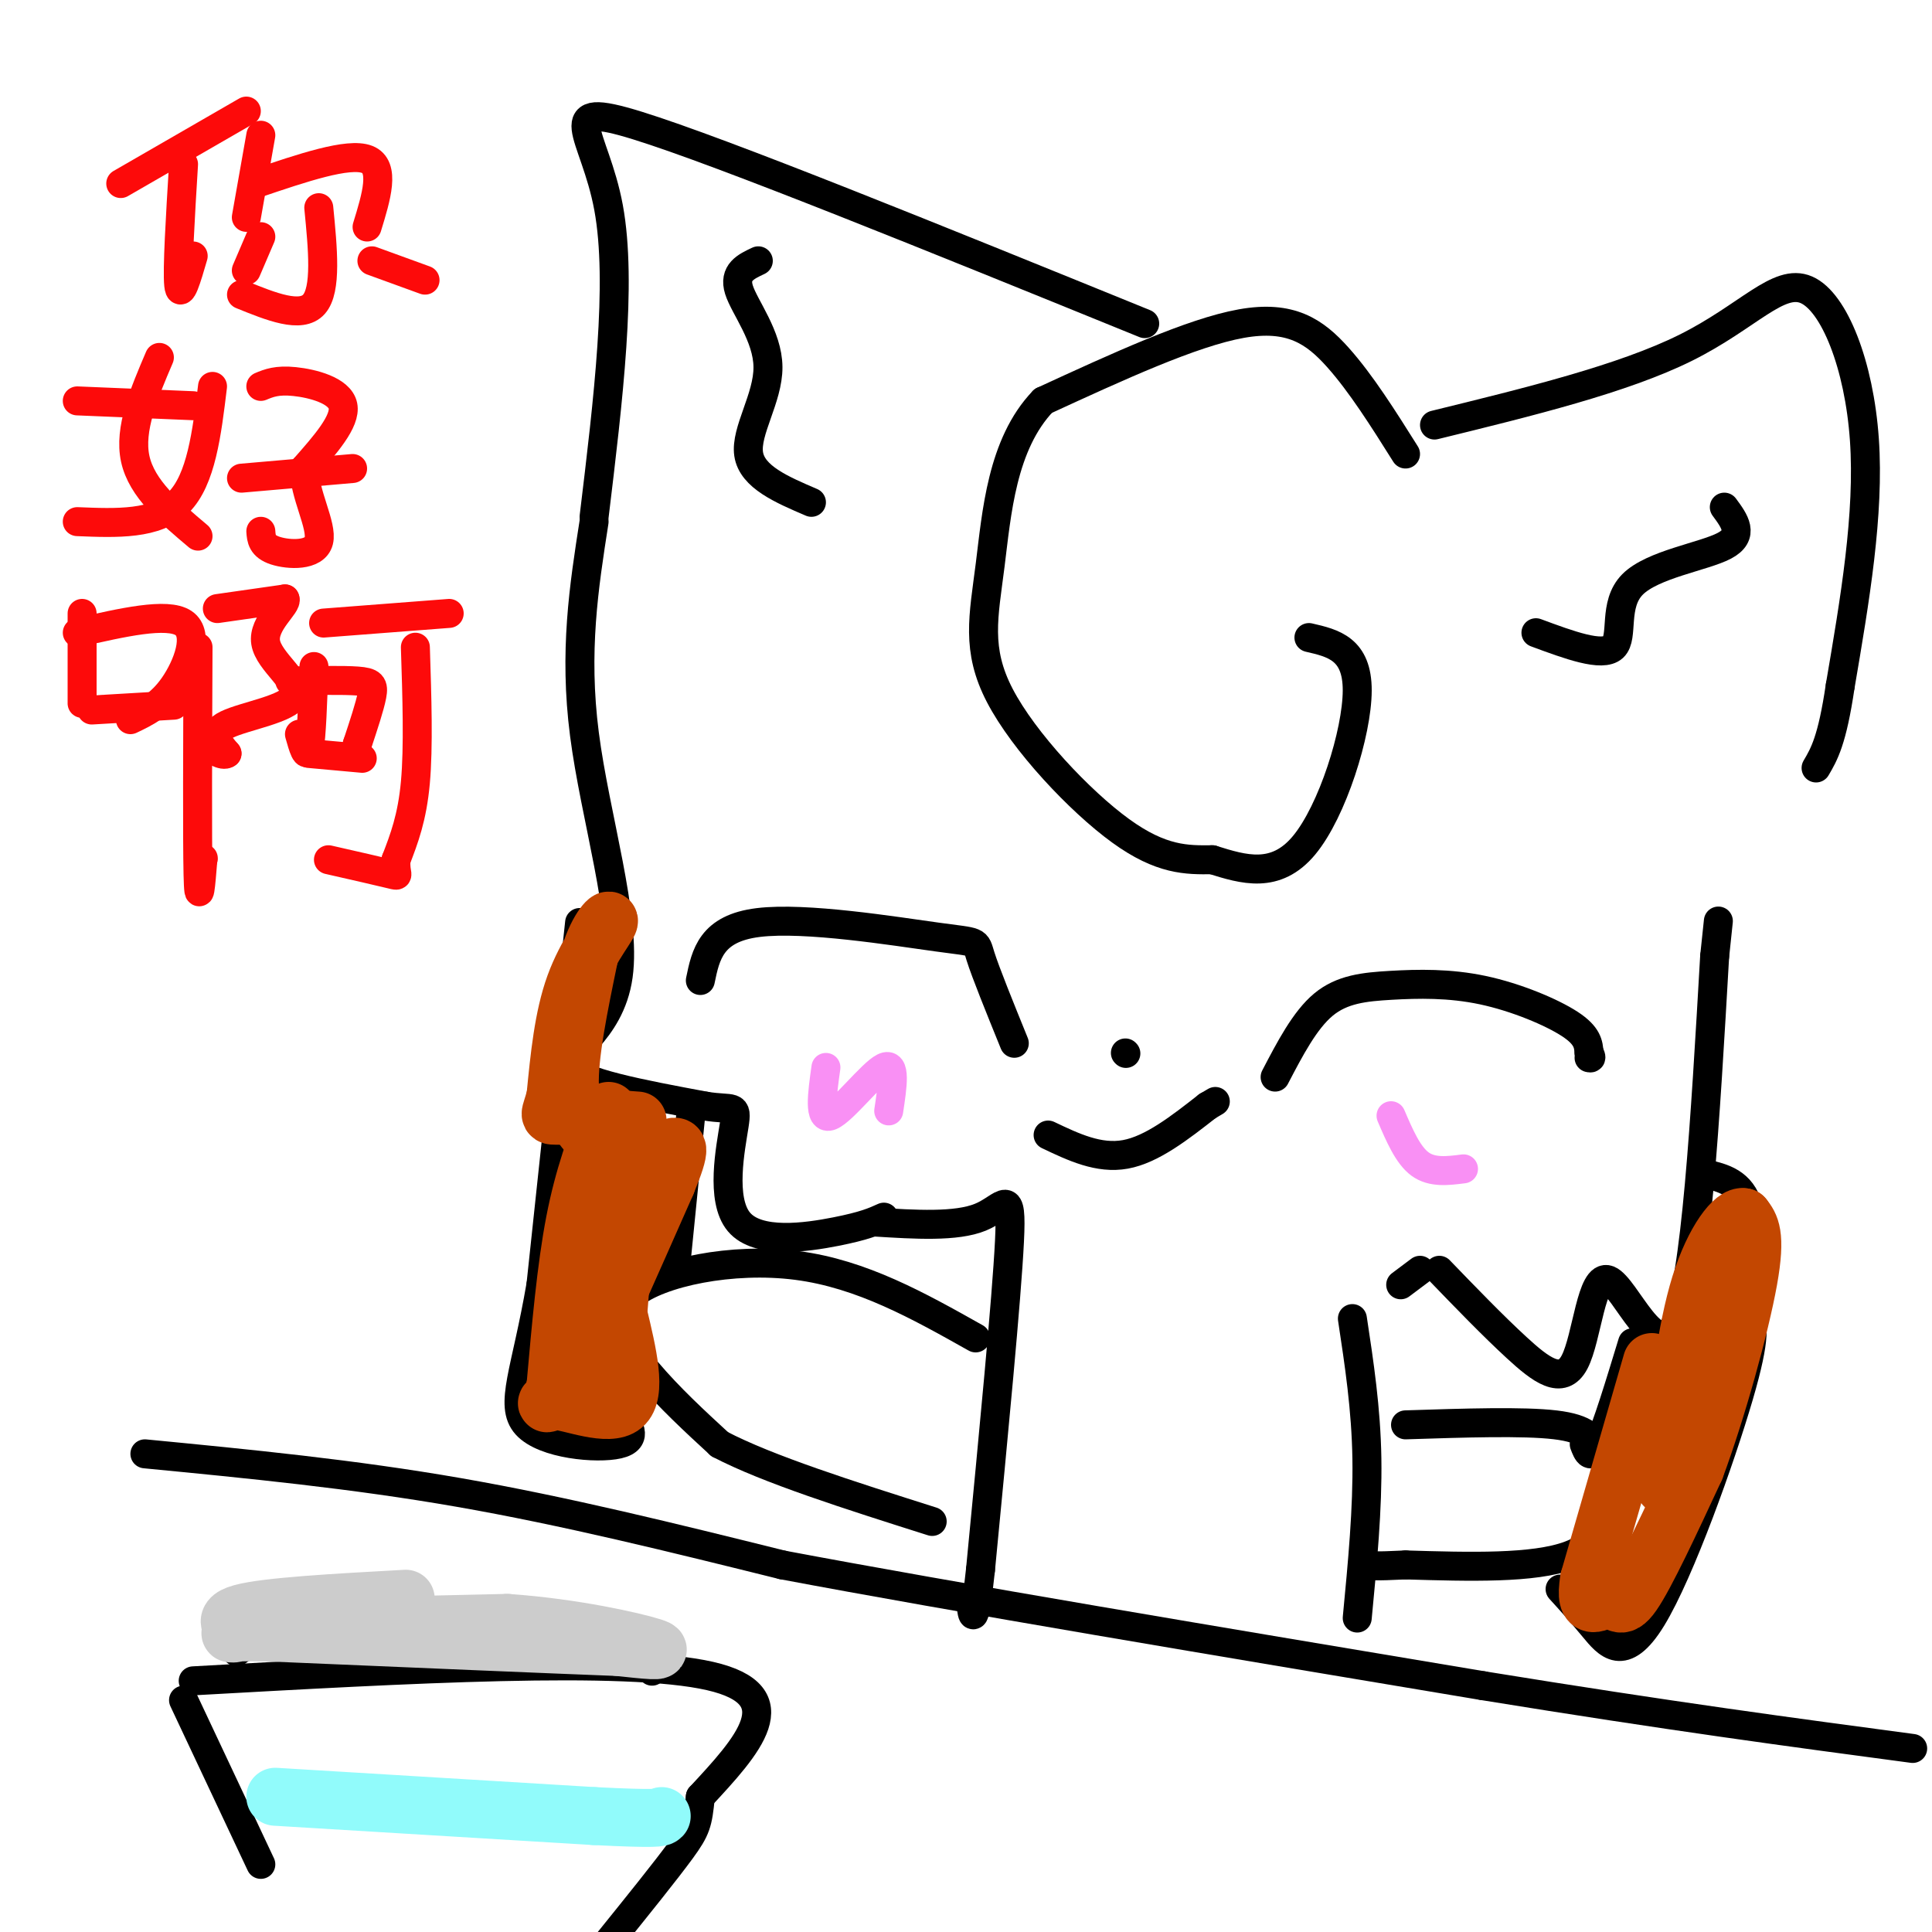 <svg viewBox='0 0 400 400' version='1.1' xmlns='http://www.w3.org/2000/svg' xmlns:xlink='http://www.w3.org/1999/xlink'><g fill='none' stroke='rgb(0,0,0)' stroke-width='6' stroke-linecap='round' stroke-linejoin='round'><path d='M291,94c-4.600,-7.311 -9.200,-14.622 -14,-20c-4.800,-5.378 -9.800,-8.822 -20,-7c-10.200,1.822 -25.600,8.911 -41,16'/><path d='M216,83c-8.617,8.967 -9.660,23.383 -11,34c-1.340,10.617 -2.976,17.435 2,27c4.976,9.565 16.565,21.876 25,28c8.435,6.124 13.718,6.062 19,6'/><path d='M251,178c6.464,2.024 13.125,4.083 19,-3c5.875,-7.083 10.964,-23.310 11,-32c0.036,-8.690 -4.982,-9.845 -10,-11'/><path d='M237,67c-43.733,-17.778 -87.467,-35.556 -105,-41c-17.533,-5.444 -8.867,1.444 -6,17c2.867,15.556 -0.067,39.778 -3,64'/><path d='M297,88c19.536,-4.786 39.071,-9.571 52,-16c12.929,-6.429 19.250,-14.500 25,-12c5.750,2.500 10.929,15.571 12,31c1.071,15.429 -1.964,33.214 -5,51'/><path d='M381,142c-1.667,11.333 -3.333,14.167 -5,17'/><path d='M123,108c-2.101,13.458 -4.202,26.917 -2,44c2.202,17.083 8.708,37.792 7,50c-1.708,12.208 -11.631,15.917 -10,19c1.631,3.083 14.815,5.542 28,8'/><path d='M146,229c5.917,0.973 6.710,-0.595 6,4c-0.710,4.595 -2.922,15.352 1,20c3.922,4.648 13.978,3.185 20,2c6.022,-1.185 8.011,-2.093 10,-3'/><path d='M298,263c5.517,5.715 11.033,11.429 16,16c4.967,4.571 9.383,7.998 12,3c2.617,-4.998 3.435,-18.423 7,-17c3.565,1.423 9.876,17.692 14,9c4.124,-8.692 6.062,-42.346 8,-76'/><path d='M355,198c1.333,-12.667 0.667,-6.333 0,0'/><path d='M181,253c8.489,0.533 16.978,1.067 22,-1c5.022,-2.067 6.578,-6.733 6,5c-0.578,11.733 -3.289,39.867 -6,68'/><path d='M203,325c-1.333,12.500 -1.667,9.750 -2,7'/><path d='M280,273c1.417,9.333 2.833,18.667 3,29c0.167,10.333 -0.917,21.667 -2,33'/><path d='M290,266c0.000,0.000 4.000,-3.000 4,-3'/><path d='M40,348c44.750,-2.500 89.500,-5.000 107,-1c17.500,4.000 7.750,14.500 -2,25'/><path d='M145,372c-0.533,5.489 -0.867,6.711 -4,11c-3.133,4.289 -9.067,11.644 -15,19'/><path d='M54,386c0.000,0.000 -16.000,-34.000 -16,-34'/><path d='M202,277c-11.792,-6.631 -23.583,-13.262 -37,-15c-13.417,-1.738 -28.458,1.417 -34,6c-5.542,4.583 -1.583,10.595 3,16c4.583,5.405 9.792,10.202 15,15'/><path d='M149,299c9.833,5.167 26.917,10.583 44,16'/><path d='M120,191c0.000,0.000 -8.000,75.000 -8,75'/><path d='M112,266c-3.048,17.845 -6.667,24.958 -3,29c3.667,4.042 14.619,5.012 19,4c4.381,-1.012 2.190,-4.006 0,-7'/><path d='M143,231c0.000,0.000 -3.000,30.000 -3,30'/><path d='M291,295c12.191,-0.394 24.383,-0.788 31,0c6.617,0.788 7.660,2.758 9,5c1.340,2.242 2.976,4.758 3,9c0.024,4.242 -1.565,10.212 -9,13c-7.435,2.788 -20.718,2.394 -34,2'/><path d='M291,324c-6.833,0.333 -6.917,0.167 -7,0'/><path d='M323,329c2.125,2.339 4.250,4.679 7,8c2.750,3.321 6.125,7.625 12,-2c5.875,-9.625 14.250,-33.179 18,-46c3.750,-12.821 2.875,-14.911 2,-17'/><path d='M362,272c0.711,-7.222 1.489,-16.778 0,-22c-1.489,-5.222 -5.244,-6.111 -9,-7'/><path d='M338,278c-2.667,8.750 -5.333,17.500 -7,21c-1.667,3.500 -2.333,1.750 -3,0'/><path d='M49,342c7.222,-5.267 14.444,-10.533 20,-11c5.556,-0.467 9.444,3.867 15,6c5.556,2.133 12.778,2.067 20,2'/><path d='M104,339c8.133,0.267 18.467,-0.067 24,1c5.533,1.067 6.267,3.533 7,6'/><path d='M30,301c21.500,2.083 43.000,4.167 65,8c22.000,3.833 44.500,9.417 67,15'/><path d='M162,324c35.333,6.667 90.167,15.833 145,25'/><path d='M307,349c39.000,6.333 64.000,9.667 89,13'/><path d='M145,203c1.113,-5.399 2.226,-10.798 12,-12c9.774,-1.202 28.208,1.792 37,3c8.792,1.208 7.940,0.631 9,4c1.060,3.369 4.030,10.685 7,18'/><path d='M264,223c3.080,-5.903 6.159,-11.805 10,-15c3.841,-3.195 8.442,-3.681 14,-4c5.558,-0.319 12.073,-0.470 19,1c6.927,1.470 14.265,4.563 18,7c3.735,2.437 3.868,4.219 4,6'/><path d='M329,218c0.667,1.167 0.333,1.083 0,1'/><path d='M233,218c0.000,0.000 0.100,0.100 0.1,0.1'/><path d='M217,235c5.250,2.500 10.500,5.000 16,4c5.500,-1.000 11.250,-5.500 17,-10'/><path d='M250,229c2.833,-1.667 1.417,-0.833 0,0'/><path d='M157,54c-2.565,1.202 -5.131,2.405 -4,6c1.131,3.595 5.958,9.583 6,16c0.042,6.417 -4.702,13.262 -4,18c0.702,4.738 6.851,7.369 13,10'/><path d='M318,131c6.875,2.548 13.750,5.095 16,3c2.250,-2.095 -0.125,-8.833 4,-13c4.125,-4.167 14.750,-5.762 19,-8c4.250,-2.238 2.125,-5.119 0,-8'/></g>
<g fill='none' stroke='rgb(249,144,244)' stroke-width='6' stroke-linecap='round' stroke-linejoin='round'><path d='M171,221c-0.778,5.533 -1.556,11.067 1,10c2.556,-1.067 8.444,-8.733 11,-10c2.556,-1.267 1.778,3.867 1,9'/><path d='M288,231c1.750,4.083 3.500,8.167 6,10c2.500,1.833 5.750,1.417 9,1'/></g>
<g fill='none' stroke='rgb(253,10,10)' stroke-width='6' stroke-linecap='round' stroke-linejoin='round'><path d='M25,38c0.000,0.000 26.000,-15.000 26,-15'/><path d='M38,34c-0.667,10.917 -1.333,21.833 -1,25c0.333,3.167 1.667,-1.417 3,-6'/><path d='M54,28c0.000,0.000 -3.000,17.000 -3,17'/><path d='M53,38c9.583,-3.250 19.167,-6.500 23,-5c3.833,1.500 1.917,7.750 0,14'/><path d='M66,43c0.833,8.500 1.667,17.000 -1,20c-2.667,3.000 -8.833,0.500 -15,-2'/><path d='M54,49c0.000,0.000 -3.000,7.000 -3,7'/><path d='M77,54c0.000,0.000 11.000,4.000 11,4'/><path d='M33,74c-3.167,7.417 -6.333,14.833 -5,21c1.333,6.167 7.167,11.083 13,16'/><path d='M16,108c8.167,0.333 16.333,0.667 21,-4c4.667,-4.667 5.833,-14.333 7,-24'/><path d='M16,83c0.000,0.000 24.000,1.000 24,1'/><path d='M54,80c1.667,-0.689 3.333,-1.378 7,-1c3.667,0.378 9.333,1.822 10,5c0.667,3.178 -3.667,8.089 -8,13'/><path d='M63,97c-0.060,5.238 3.792,11.833 3,15c-0.792,3.167 -6.226,2.905 -9,2c-2.774,-0.905 -2.887,-2.452 -3,-4'/><path d='M50,99c0.000,0.000 23.000,-2.000 23,-2'/><path d='M17,127c0.000,7.833 0.000,15.667 0,18c0.000,2.333 0.000,-0.833 0,-4'/><path d='M16,131c9.311,-2.133 18.622,-4.267 22,-2c3.378,2.267 0.822,8.933 -2,13c-2.822,4.067 -5.911,5.533 -9,7'/><path d='M19,147c0.000,0.000 17.000,-1.000 17,-1'/><path d='M45,126c0.000,0.000 14.000,-2.000 14,-2'/><path d='M59,124c0.673,1.139 -4.644,4.986 -4,9c0.644,4.014 7.250,8.196 6,11c-1.250,2.804 -10.357,4.230 -14,6c-3.643,1.770 -1.821,3.885 0,6'/><path d='M47,156c-0.833,0.667 -2.917,-0.667 -5,-2'/><path d='M41,134c-0.083,19.833 -0.167,39.667 0,47c0.167,7.333 0.583,2.167 1,-3'/><path d='M42,178c0.167,-0.500 0.083,-0.250 0,0'/><path d='M67,129c0.000,0.000 26.000,-2.000 26,-2'/><path d='M65,138c-0.250,7.333 -0.500,14.667 -1,17c-0.500,2.333 -1.250,-0.333 -2,-3'/><path d='M60,141c5.511,-0.111 11.022,-0.222 14,0c2.978,0.222 3.422,0.778 3,3c-0.422,2.222 -1.711,6.111 -3,10'/><path d='M74,154c-0.500,1.667 -0.250,0.833 0,0'/><path d='M64,156c0.000,0.000 11.000,1.000 11,1'/><path d='M86,134c0.333,10.333 0.667,20.667 0,28c-0.667,7.333 -2.333,11.667 -4,16'/><path d='M82,178c-0.267,3.289 1.067,3.511 -1,3c-2.067,-0.511 -7.533,-1.756 -13,-3'/></g>
<g fill='none' stroke='rgb(195,71,1)' stroke-width='12' stroke-linecap='round' stroke-linejoin='round'><path d='M342,282c0.000,0.000 -13.000,45.000 -13,45'/><path d='M329,327c-1.250,7.619 2.125,4.167 4,4c1.875,-0.167 2.250,2.952 5,-1c2.750,-3.952 7.875,-14.976 13,-26'/><path d='M351,304c4.511,-12.133 9.289,-29.467 11,-39c1.711,-9.533 0.356,-11.267 -1,-13'/><path d='M361,252c-1.889,-0.511 -6.111,4.711 -9,14c-2.889,9.289 -4.444,22.644 -6,36'/><path d='M346,302c-1.378,6.978 -1.822,6.422 -1,4c0.822,-2.422 2.911,-6.711 5,-11'/><path d='M126,230c-2.583,6.750 -5.167,13.500 -7,23c-1.833,9.500 -2.917,21.750 -4,34'/><path d='M115,287c-1.464,5.655 -3.125,2.792 0,3c3.125,0.208 11.036,3.488 14,1c2.964,-2.488 0.982,-10.744 -1,-19'/><path d='M128,272c0.911,-12.911 3.689,-35.689 3,-37c-0.689,-1.311 -4.844,18.844 -9,39'/><path d='M122,274c-2.644,10.289 -4.756,16.511 -2,11c2.756,-5.511 10.378,-22.756 18,-40'/><path d='M138,245c3.321,-8.083 2.625,-8.292 0,-7c-2.625,1.292 -7.179,4.083 -10,4c-2.821,-0.083 -3.911,-3.042 -5,-6'/><path d='M123,236c-2.067,-2.178 -4.733,-4.622 -5,-11c-0.267,-6.378 1.867,-16.689 4,-27'/><path d='M122,198c1.893,-6.262 4.625,-8.417 4,-7c-0.625,1.417 -4.607,6.405 -7,13c-2.393,6.595 -3.196,14.798 -4,23'/><path d='M115,227c-1.111,4.422 -1.889,3.978 1,4c2.889,0.022 9.444,0.511 16,1'/></g>
<g fill='none' stroke='rgb(145,251,251)' stroke-width='12' stroke-linecap='round' stroke-linejoin='round'><path d='M57,372c0.000,0.000 66.000,4.000 66,4'/><path d='M123,376c13.333,0.667 13.667,0.333 14,0'/></g>
<g fill='none' stroke='rgb(204,204,204)' stroke-width='12' stroke-linecap='round' stroke-linejoin='round'><path d='M61,337c0.000,0.000 44.000,-1.000 44,-1'/><path d='M105,336c13.822,0.956 26.378,3.844 30,5c3.622,1.156 -1.689,0.578 -7,0'/><path d='M128,341c-13.167,-0.500 -42.583,-1.750 -72,-3'/><path d='M56,338c-12.381,-0.262 -7.333,0.583 -7,0c0.333,-0.583 -4.048,-2.595 1,-4c5.048,-1.405 19.524,-2.202 34,-3'/></g>
</svg>